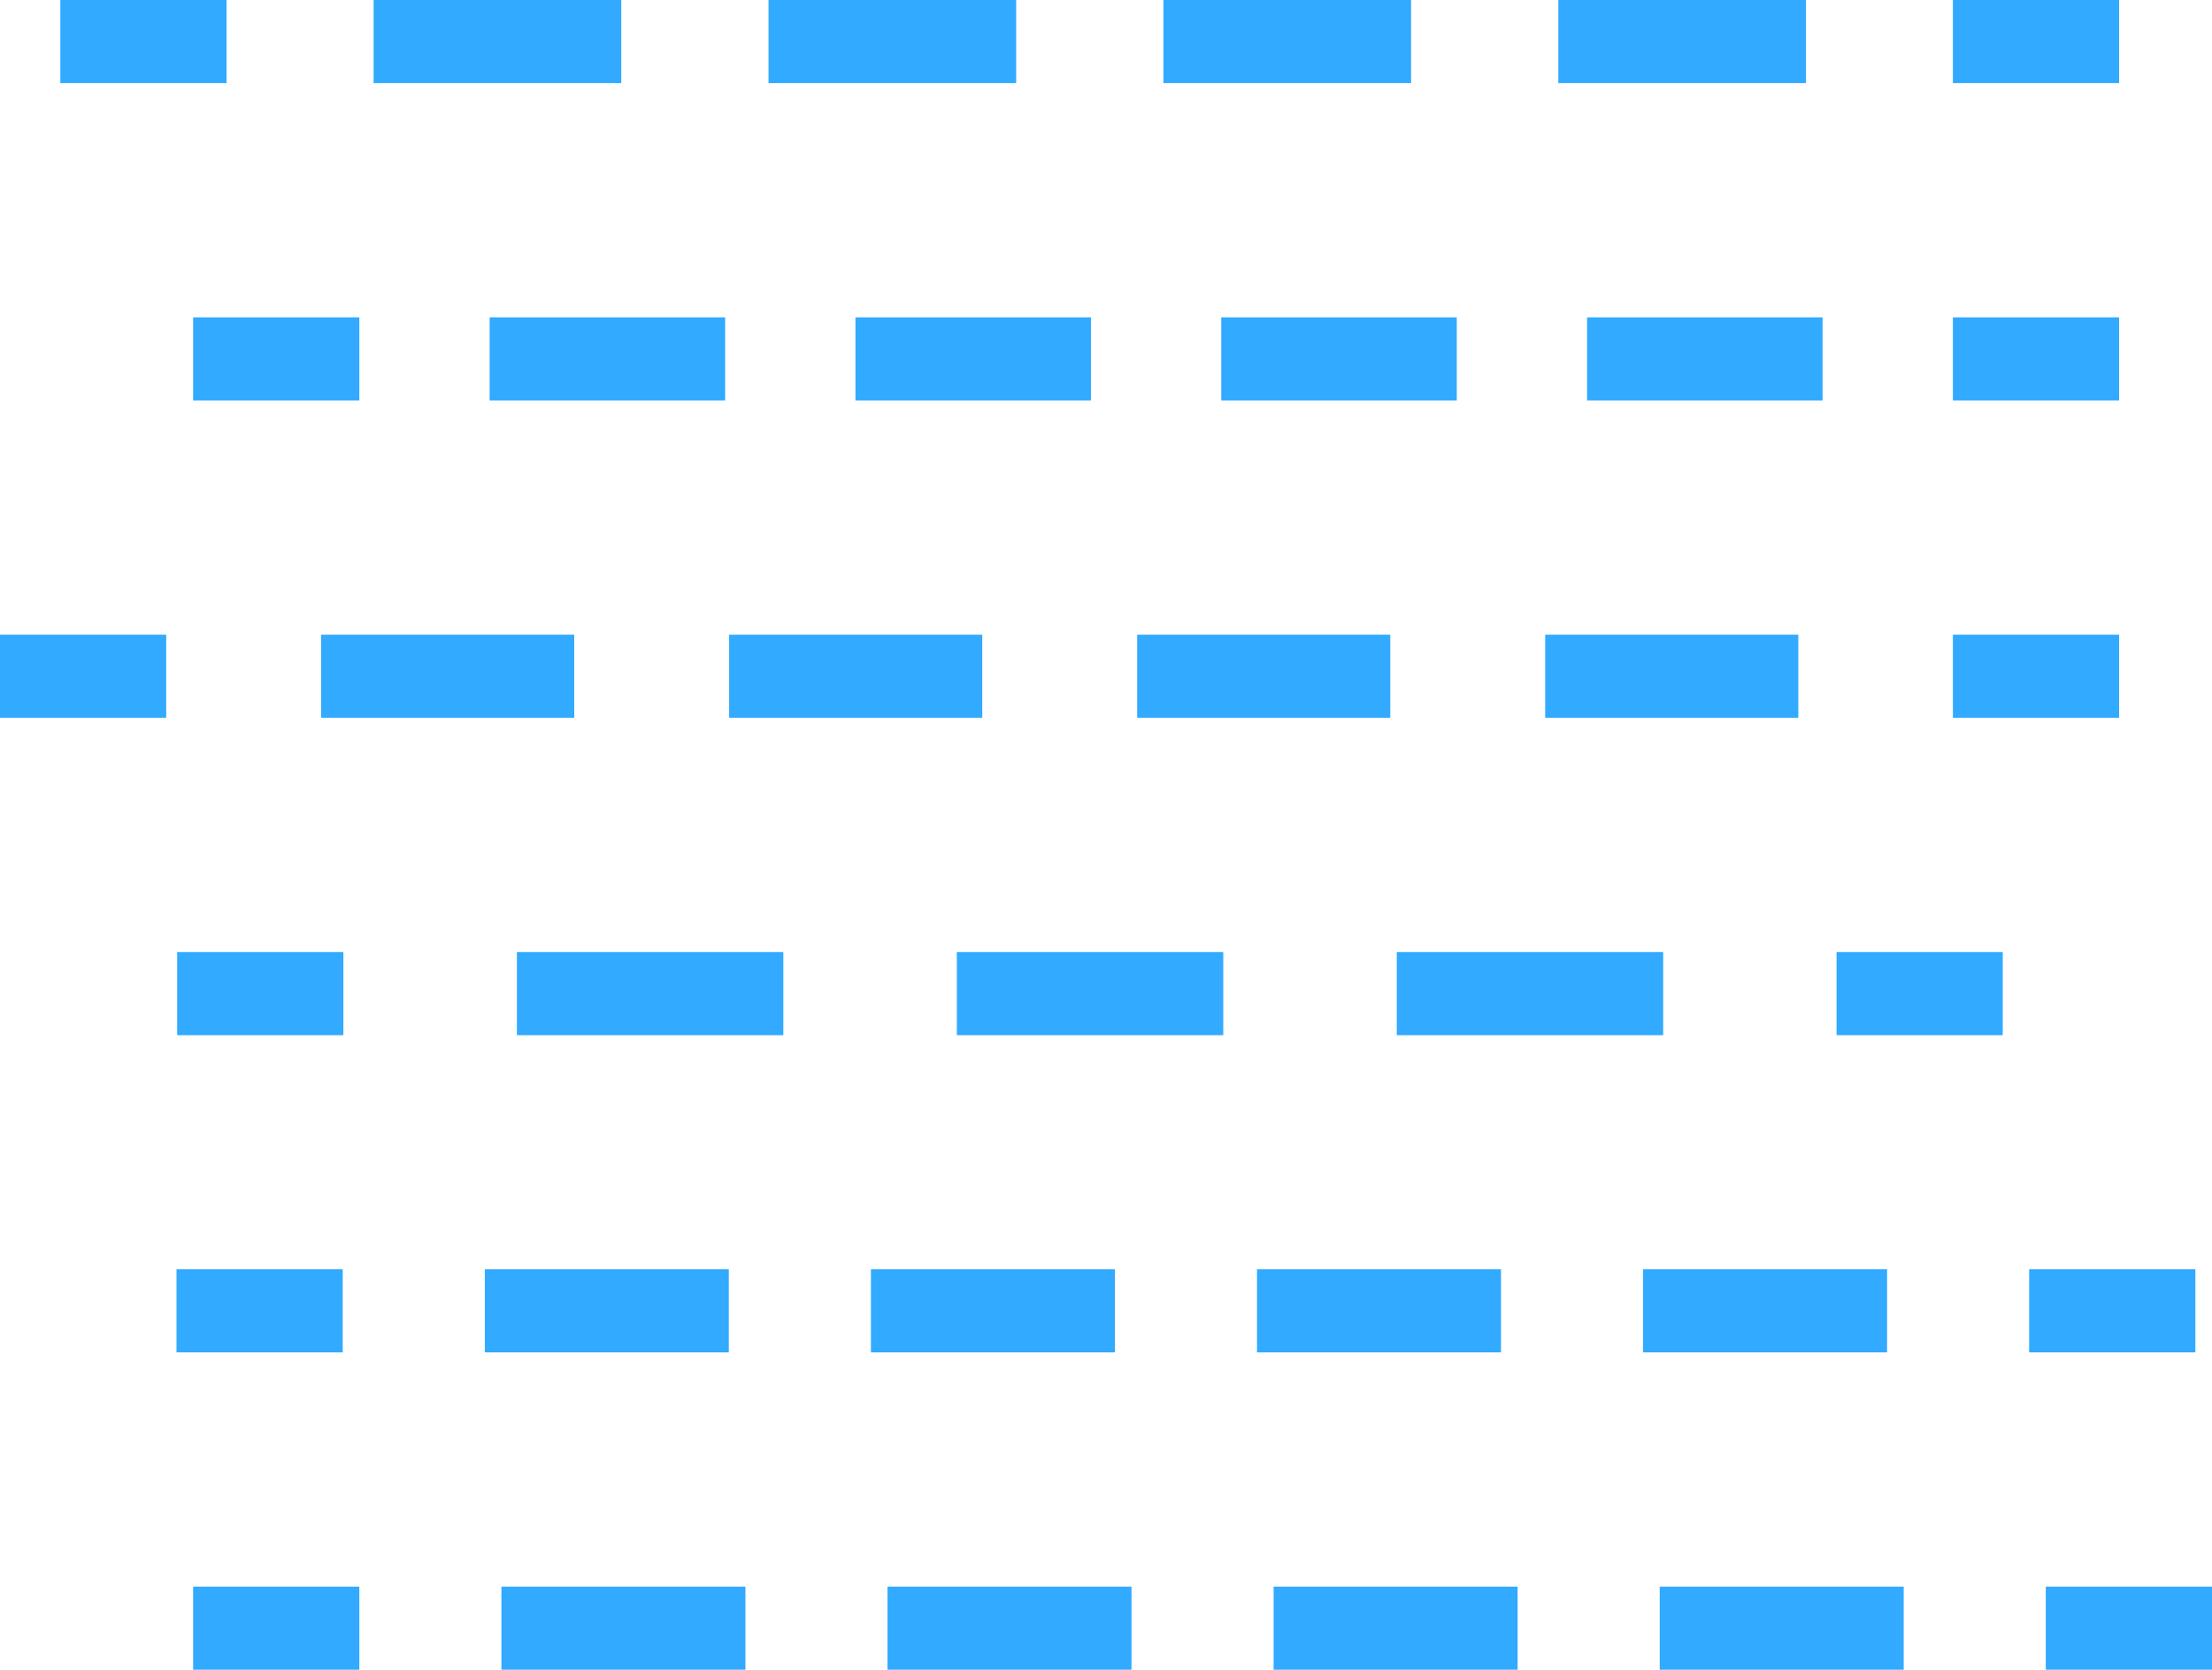 <svg xmlns="http://www.w3.org/2000/svg" viewBox="0 0 133.09 100.44"><defs><style>.shape-1,.shape-2,.shape-3,.shape-4,.shape-5,.shape-6{fill:none;stroke:#31aaff;stroke-linecap:square;stroke-miterlimit:10;stroke-width:5px;}.shape-2{stroke-dasharray:9.9 13.86;}.shape-3{stroke-dasharray:9.17 12.84;}.shape-4{stroke-dasharray:10.23 14.32;}.shape-5{stroke-dasharray:11.03 15.44;}.shape-6{stroke-dasharray:9.68 13.55;}</style></defs><title>Artboard 86</title><g  data-name="Layer 4"><line class="shape-1" x1="6.13" y1="2.5" x2="11.13" y2="2.5"/><line class="shape-2" x1="24.98" y1="2.5" x2="113.07" y2="2.5"/><line class="shape-1" x1="120" y1="2.5" x2="125" y2="2.5"/><line class="shape-1" x1="14.12" y1="21.59" x2="19.12" y2="21.59"/><line class="shape-3" x1="31.96" y1="21.59" x2="113.58" y2="21.59"/><line class="shape-1" x1="120" y1="21.59" x2="125" y2="21.59"/><line class="shape-1" x1="2.5" y1="40.68" x2="7.5" y2="40.68"/><line class="shape-4" x1="21.82" y1="40.68" x2="112.84" y2="40.68"/><line class="shape-1" x1="120" y1="40.68" x2="125" y2="40.68"/><line class="shape-1" x1="13.16" y1="59.77" x2="18.16" y2="59.77"/><line class="shape-5" x1="33.6" y1="59.77" x2="105.28" y2="59.77"/><line class="shape-1" x1="113" y1="59.77" x2="118" y2="59.77"/><line class="shape-1" x1="13.12" y1="78.85" x2="18.12" y2="78.85"/><line class="shape-6" x1="31.67" y1="78.85" x2="117.81" y2="78.85"/><line class="shape-1" x1="124.59" y1="78.85" x2="129.59" y2="78.85"/><line class="shape-1" x1="14.12" y1="97.94" x2="19.12" y2="97.94"/><line class="shape-6" x1="32.67" y1="97.94" x2="118.81" y2="97.94"/><line class="shape-1" x1="125.59" y1="97.94" x2="130.59" y2="97.94"/></g></svg>
